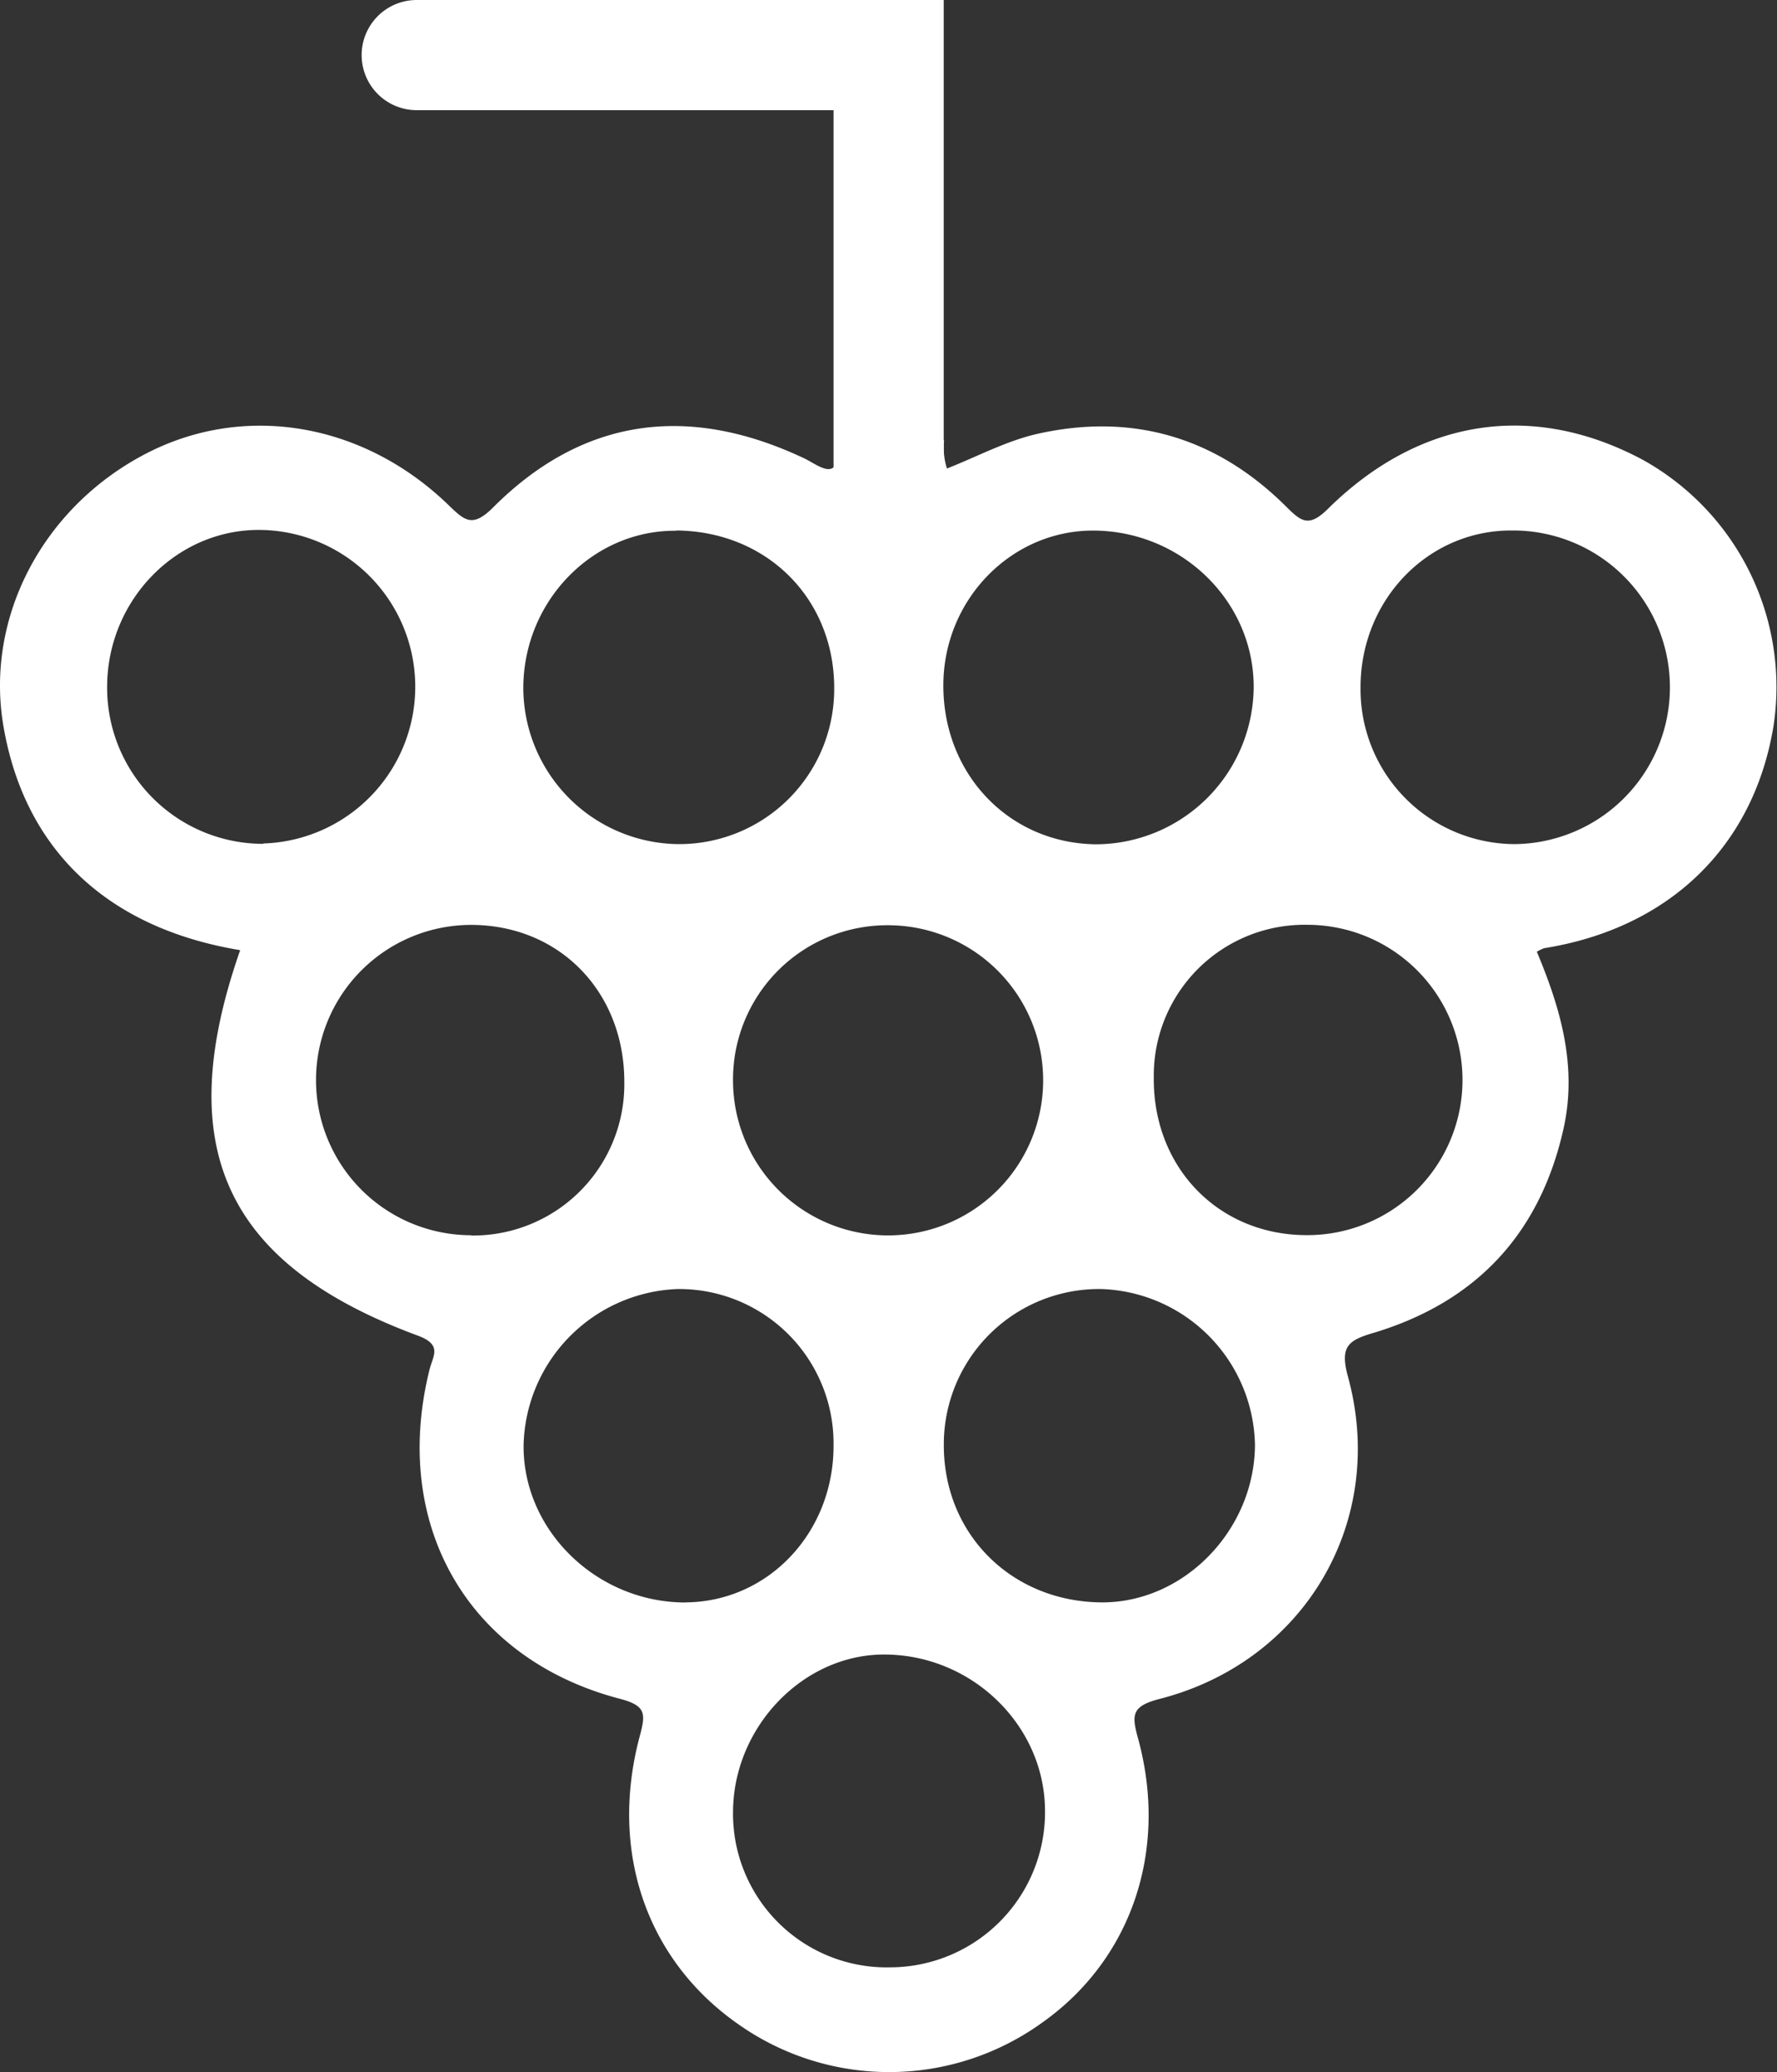 <svg xmlns="http://www.w3.org/2000/svg" viewBox="0 0 193.55 225.71"><rect x="0" y="0" width="193.55" height="225.71" fill="#333333" stroke="none"/><defs><style>.cls-1{fill:#fff;}</style></defs><title>wineArtboard 4</title><g id="OBJECTS"><path class="cls-1" d="M178.89,50.06c-11.9-6.34-24.23-4.54-34.25,5.36-2.11,2.09-2.94,1.36-4.58-.27-7.55-7.5-16.66-10.21-27-7.91-3.41.76-6.61,2.49-9.92,3.79a7.65,7.65,0,0,1-.31-3.1,12.66,12.66,0,0,1-11.54,1.74c-.34,2.64-2.27.93-3.7.25-12.7-6-24.16-4.38-33.87,5.34-2.27,2.27-3.11,1.45-4.91-.29-9.39-9.06-22.45-11.12-33.14-5.44C4.57,55.41-1.6,67.32.36,79c2.26,13.45,11.24,22.08,25.8,24.49-7.51,21.49-1.66,34.22,19.39,42,2.67,1,1.6,2.2,1.23,3.7-4.19,16.88,4.14,31.5,20.74,35.84,2.86.75,2.81,1.63,2.18,4-3.39,12.58.7,24.41,10.65,31.4a28.49,28.49,0,0,0,33.18-.14c9.71-6.87,13.78-18.78,10.41-31-.7-2.54-.66-3.47,2.38-4.25,15.83-4.07,24.8-19.41,20.5-35.09-.94-3.43.12-4,3-4.84,11.1-3.41,18-10.88,20.51-22.32,1.46-6.75-.37-13-2.94-19.13a5.56,5.56,0,0,1,.78-.38c13.63-2.17,22.84-11.07,25-24.2A28.31,28.31,0,0,0,178.89,50.06Zm-59.75,7.73c9.58.06,17.4,7.69,17.41,17a17.24,17.24,0,0,1-17.18,17.17c-9.51-.11-16.72-7.71-16.62-17.49C102.85,65.22,110.21,57.74,119.14,57.79ZM97,100.78a16.89,16.89,0,1,1-17.16,17A16.8,16.8,0,0,1,97,100.78Zm-23.33-43c9.93.09,17.29,7.52,17.19,17.36A16.88,16.88,0,0,1,74,91.94,17.06,17.06,0,0,1,57,74.79C57.09,65.4,64.6,57.73,73.63,57.81Zm-45,34.13a17,17,0,0,1-17-17.19c.06-9.43,7.62-17.11,16.7-17a17.08,17.08,0,0,1,.32,34.15Zm22.69,42.63a16.9,16.9,0,1,1-.08-33.8C60.91,100.73,68,108,68,117.84A16.48,16.48,0,0,1,51.27,134.57Zm23.3,40c-9.66,0-17.74-7.86-17.63-17.18A17.43,17.43,0,0,1,73.79,140.4a16.82,16.82,0,0,1,17,17C90.83,166.93,83.65,174.52,74.57,174.53ZM97,214.28a16.74,16.74,0,0,1-17.16-16.86c0-9.28,7.62-17.23,16.47-17.21,9.47,0,17.37,7.6,17.51,16.81A16.9,16.9,0,0,1,97,214.28Zm23.13-39.75c-9.91,0-17.39-7.43-17.33-17.23a16.91,16.91,0,0,1,17.15-16.9,17.31,17.31,0,0,1,16.74,17C136.63,166.64,129,174.52,120.08,174.53Zm22.21-40c-9.63,0-16.77-7.38-16.67-17.18a16.42,16.42,0,0,1,16.78-16.62,16.9,16.9,0,1,1-.11,33.8ZM165,91.94A16.86,16.86,0,0,1,148.19,75c-.07-9.55,7.25-17.23,16.42-17.22A17.07,17.07,0,1,1,165,91.94Z"/><path class="cls-1" d="M96.79,58a6,6,0,0,1-6-6V12H45.39a6,6,0,0,1,0-12h57.4V52A6,6,0,0,1,96.79,58Z"/></g></svg>